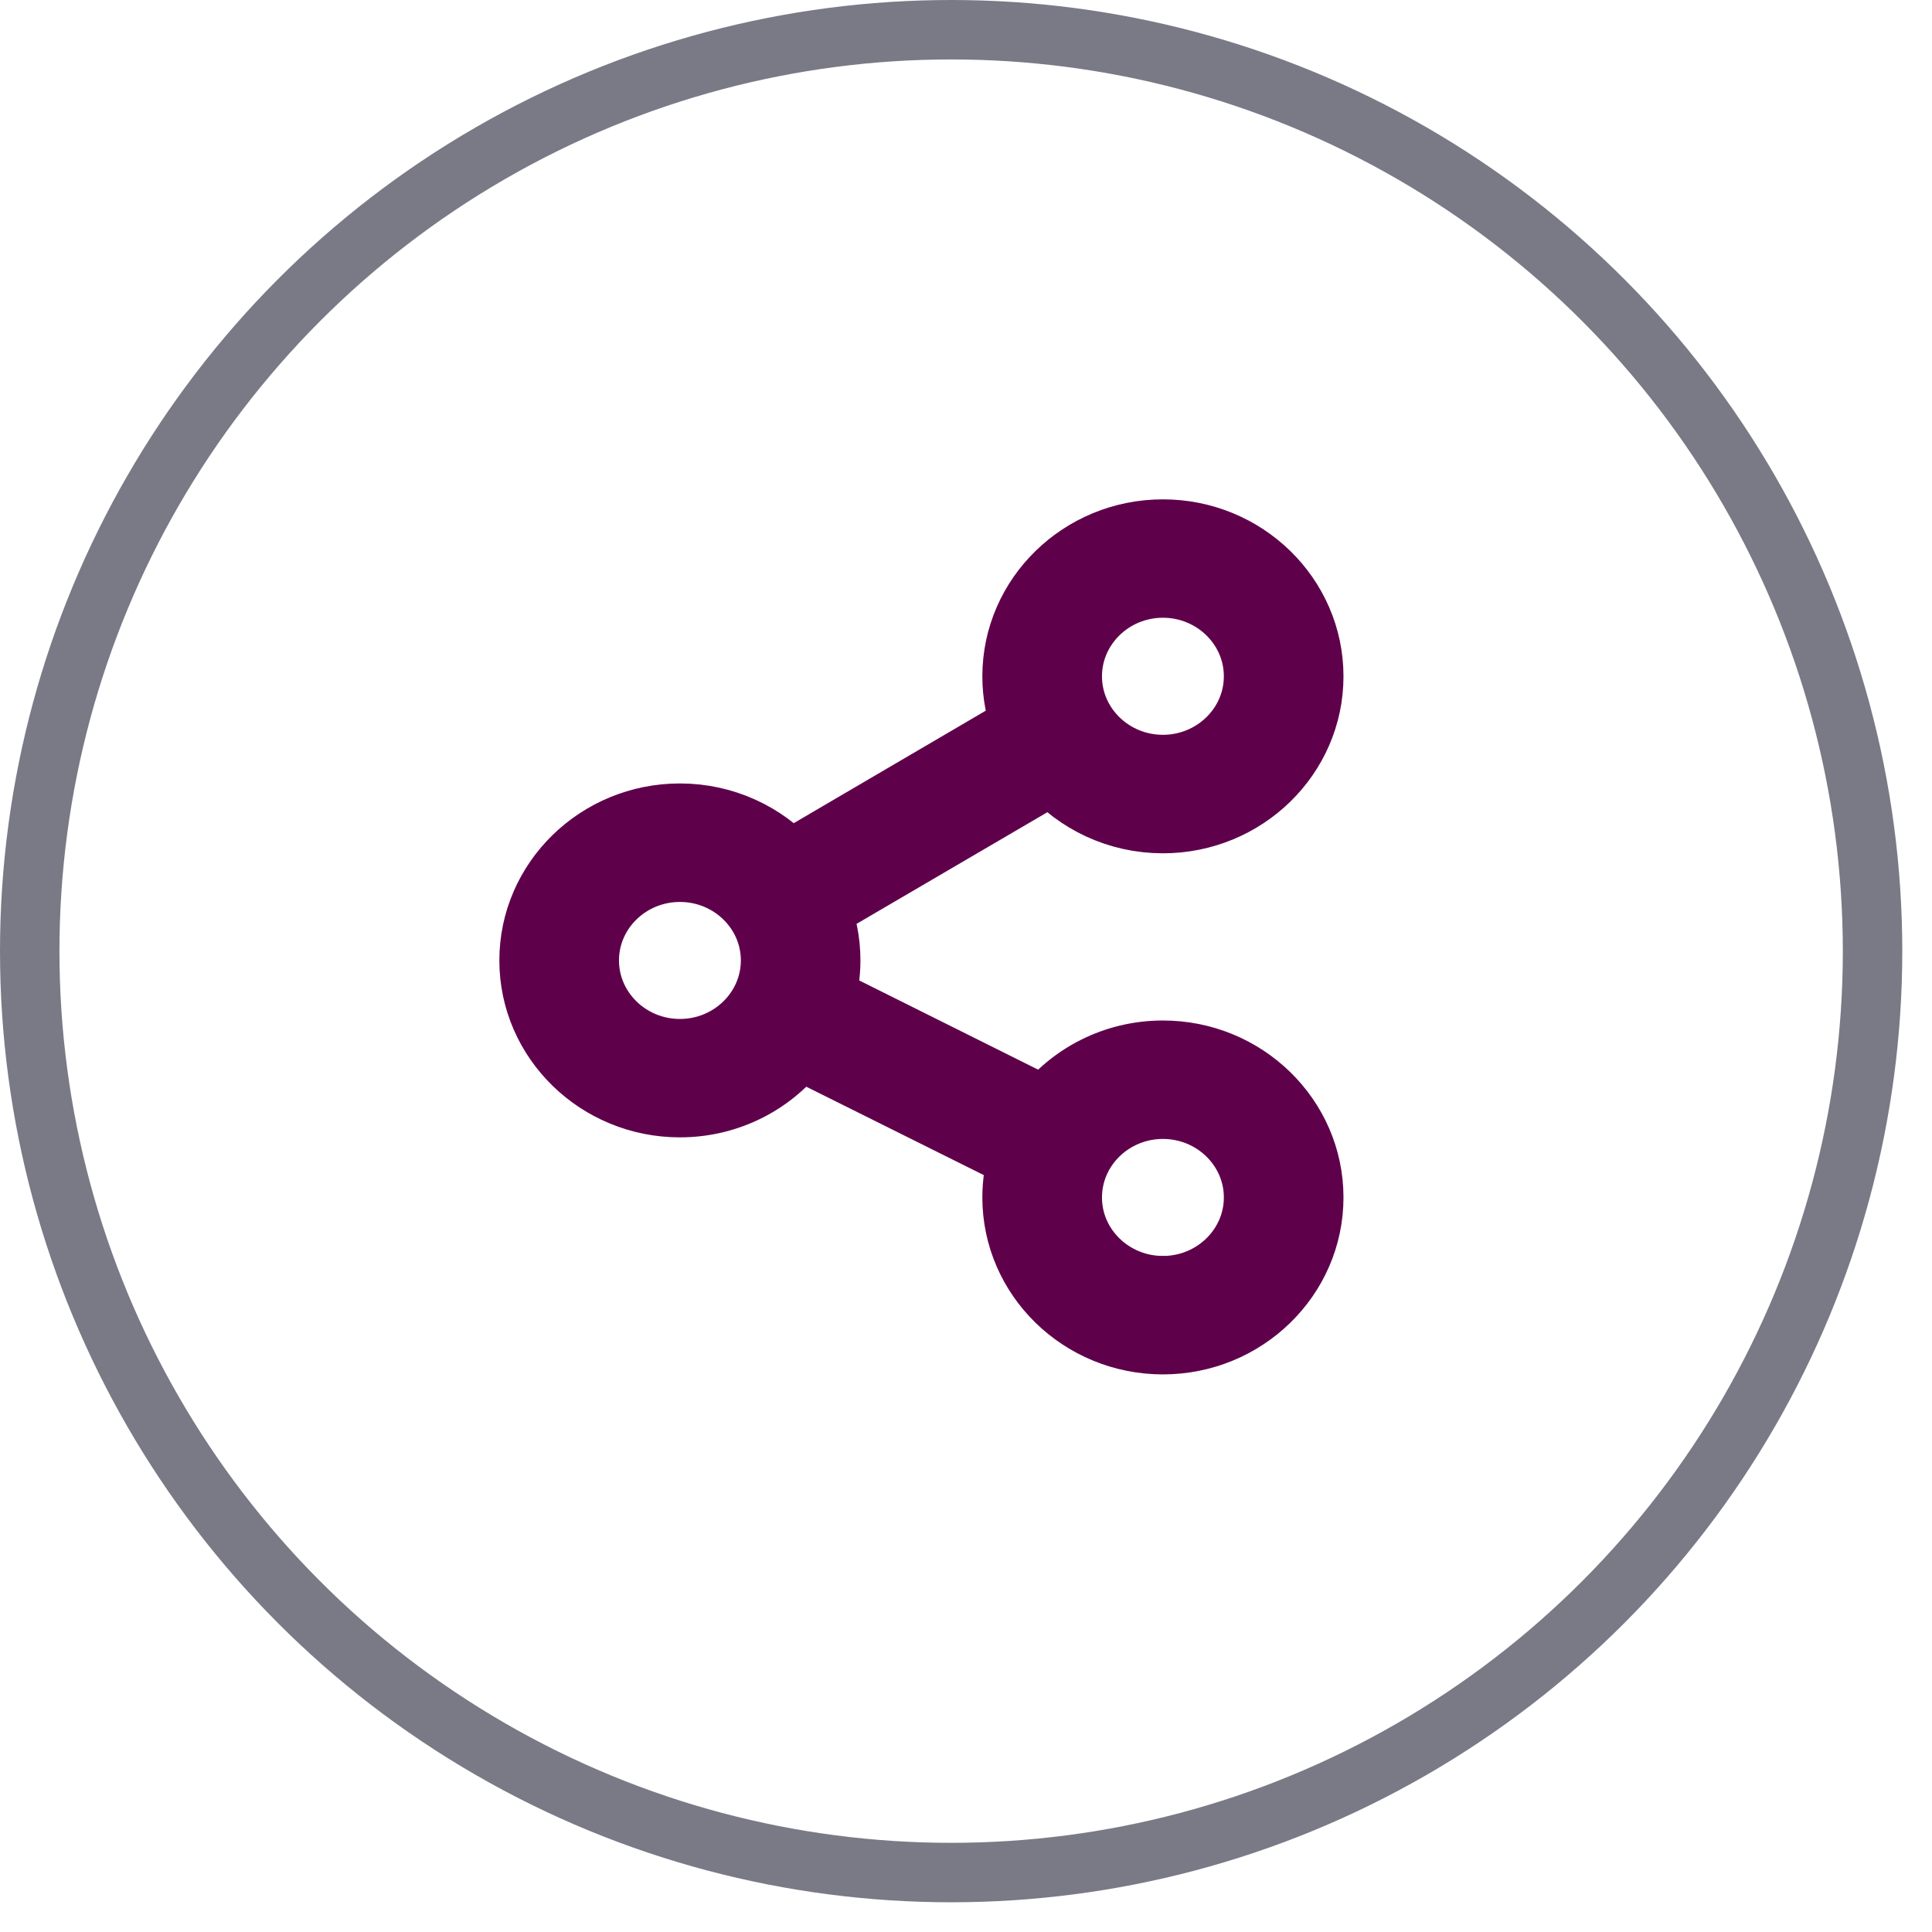 <svg xmlns="http://www.w3.org/2000/svg" width="39" height="39" viewBox="0 0 39 39">
    <g fill="none" fill-rule="evenodd">
        <g>
            <g>
                <g>
                    <g transform="translate(-1143 -753) translate(1134 530) translate(9 97) translate(0 126)">
                        <circle cx="19.2" cy="19.2" r="18.6" stroke="#797A86" stroke-width="1.2"/>
                        <g fill="#5F004B" fill-rule="nonzero" stroke="#5F004B" stroke-width="1.44">
                            <path d="M12.675 10.52c-.963 0-1.819.457-2.352 1.16L5.73 9.39c.077-.255.119-.525.119-.804 0-.378-.076-.739-.214-1.07L10.448 4.7c.537.614 1.336 1.005 2.227 1.005 1.613 0 2.925-1.28 2.925-2.852C15.6 1.279 14.288 0 12.675 0 11.062 0 9.75 1.28 9.75 2.852c0 .363.07.711.198 1.031L5.124 6.709c-.537-.596-1.323-.974-2.199-.974C1.312 5.735 0 7.015 0 8.587c0 1.573 1.312 2.852 2.925 2.852.979 0 1.847-.471 2.378-1.193l4.578 2.28c-.085.268-.131.552-.131.846 0 1.573 1.312 2.852 2.925 2.852 1.613 0 2.925-1.28 2.925-2.852 0-1.572-1.312-2.852-2.925-2.852zm0-9.57c1.075 0 1.95.854 1.95 1.902s-.875 1.901-1.95 1.901-1.95-.853-1.95-1.901S11.6.95 12.675.95zm-9.75 9.539c-1.075 0-1.95-.853-1.95-1.902 0-1.048.875-1.9 1.95-1.9s1.95.852 1.95 1.9c0 1.049-.875 1.902-1.95 1.902zm9.75 4.784c-1.075 0-1.95-.853-1.95-1.9 0-1.05.875-1.902 1.95-1.902s1.95.853 1.95 1.901-.875 1.901-1.95 1.901z" transform="translate(10.8 10.8)"/>
                        </g>
                    </g>
                </g>
            </g>
        </g>
    </g>
</svg>
